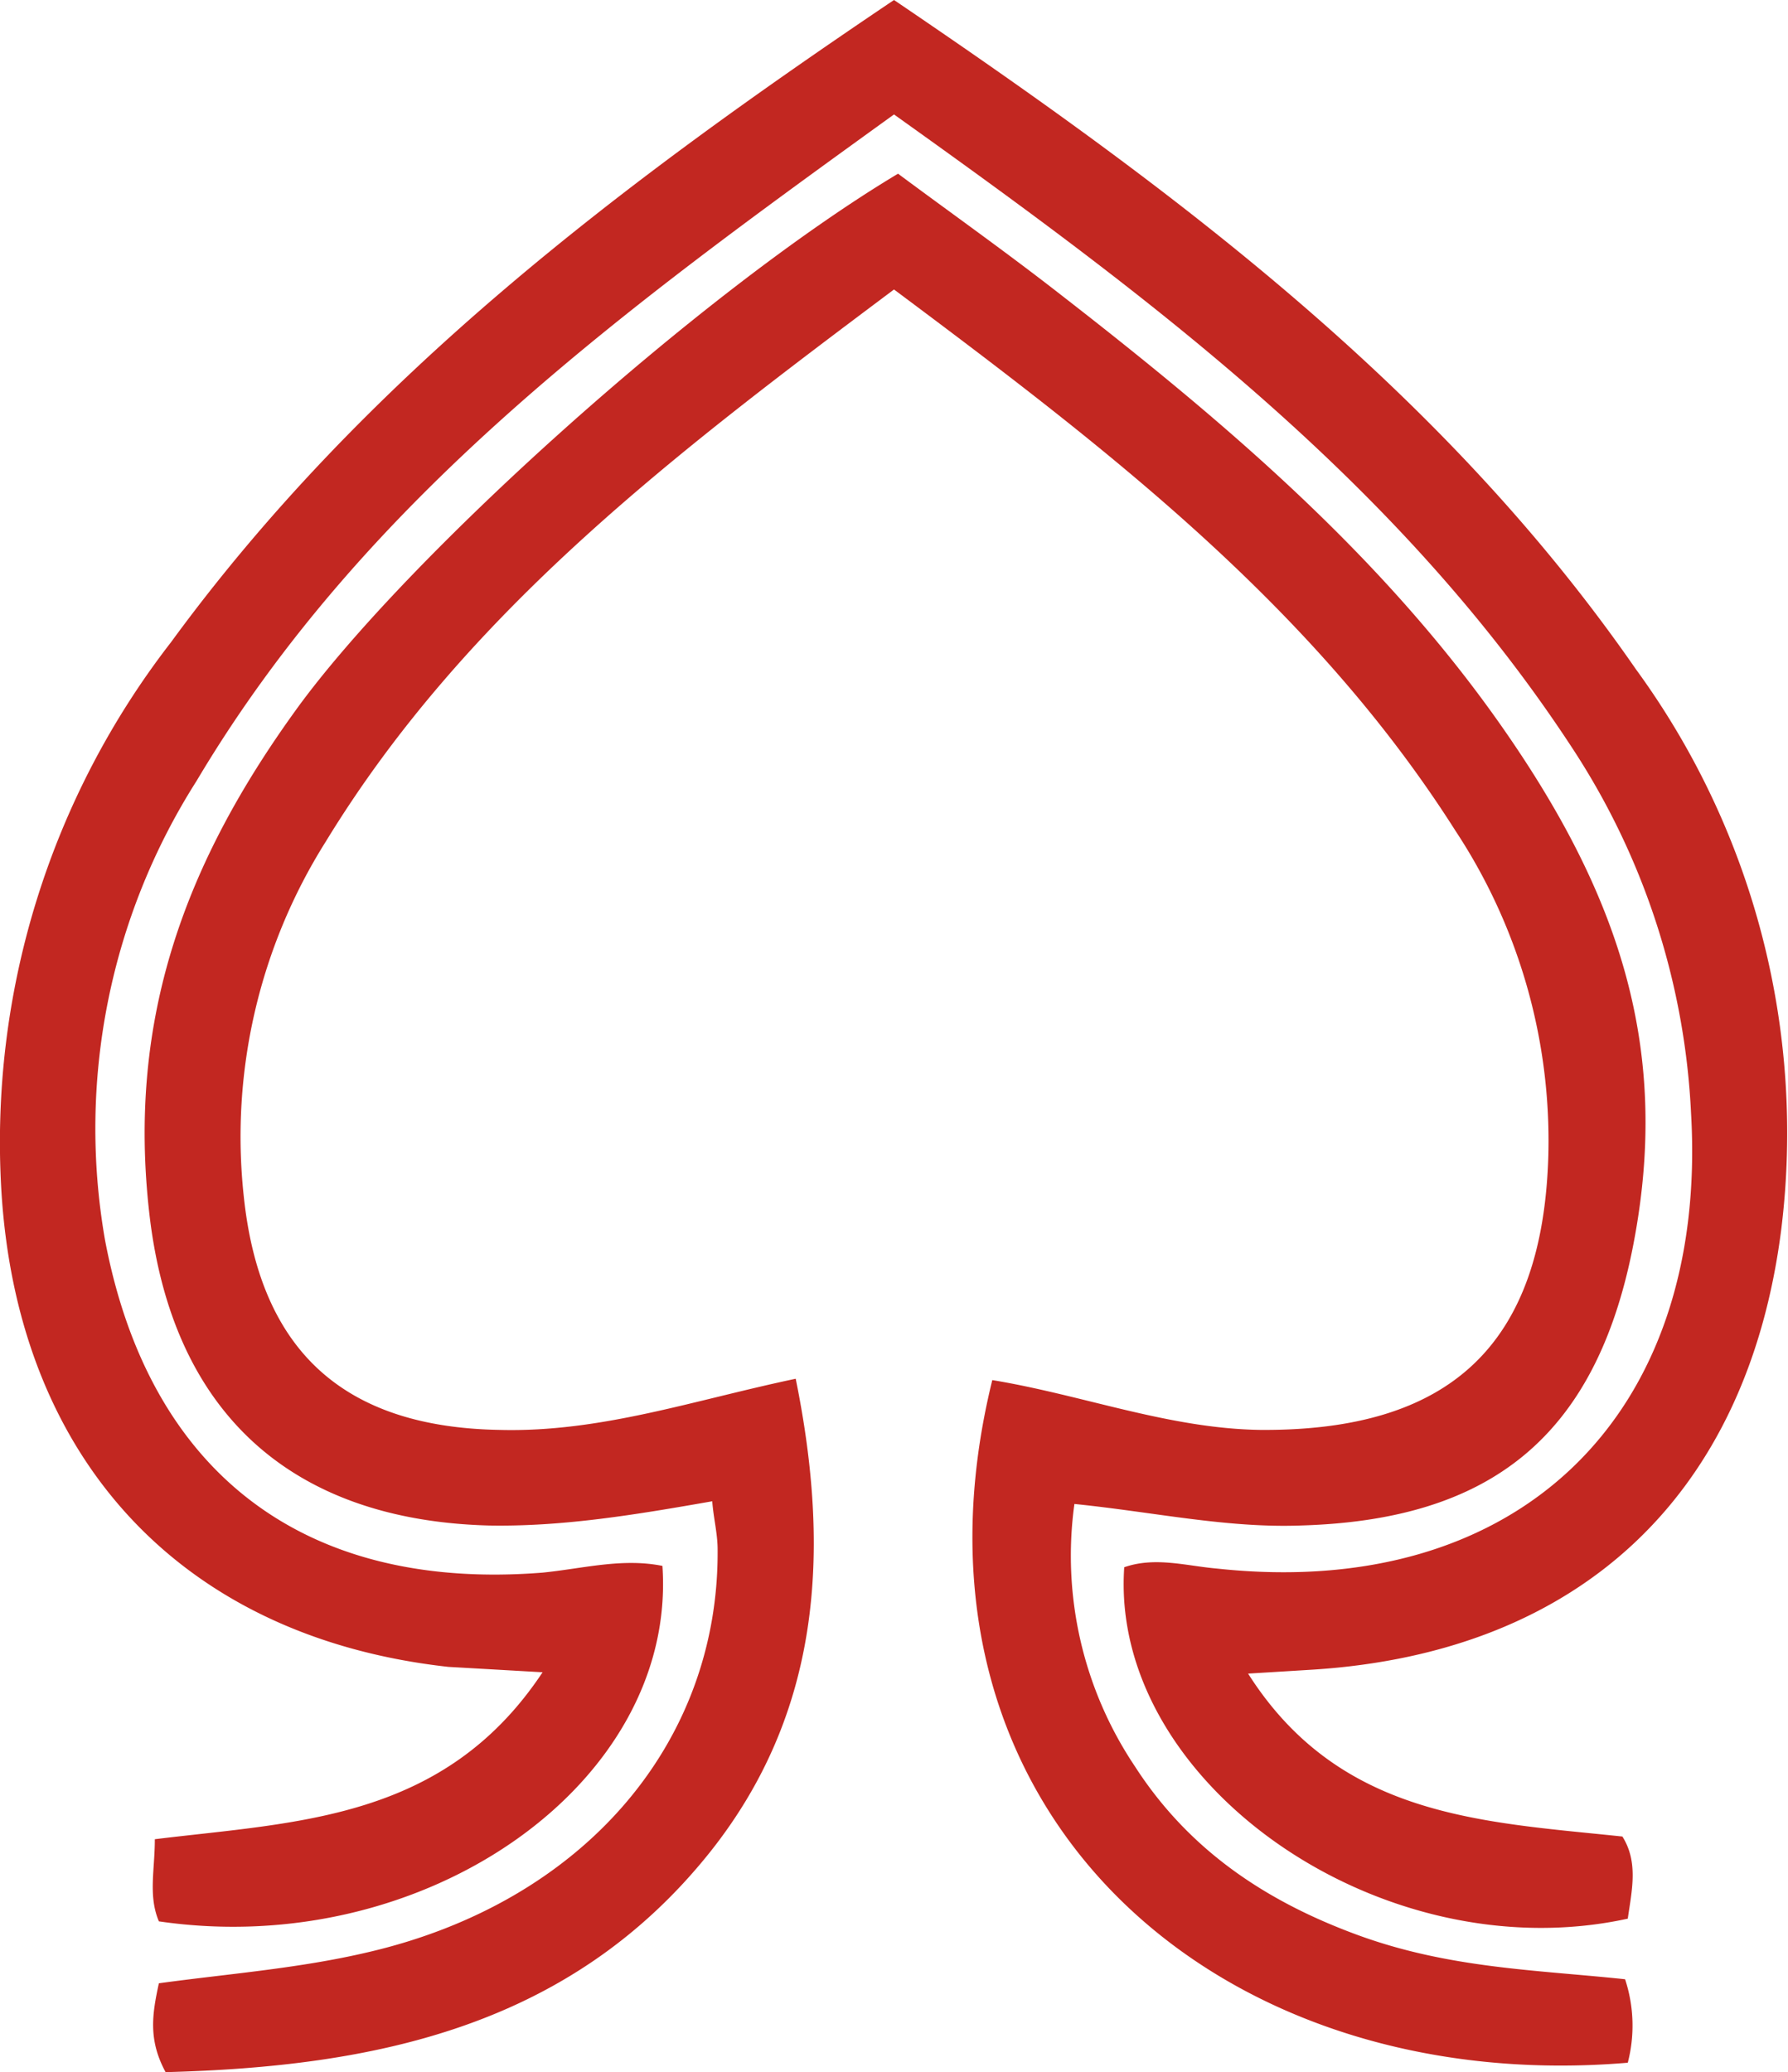 <svg xmlns="http://www.w3.org/2000/svg" viewBox="0 0 132.8 153.9"><defs><style>.a{fill:#c22721}</style></defs><path class="a" d="M120.7 147a11 11 0 0 1 .2 6.2c-30.8 2.6-55-19-47.2-50.7 6.7 1.1 13.1 3.6 19.9 3.7 14.1.1 21-6.3 21.4-20.4a41.8 41.8 0 0 0-6.9-24.1C97.5 45 82.2 33.3 66.4 21.5c-16 12-31.7 23.8-42.2 41a41.1 41.1 0 0 0-6.1 26.3c1.2 11.6 7.5 17.2 19 17.4 7.5.2 14.4-2.2 22-3.8 2.6 12.8 1.9 24.8-6.4 35.2-10.4 13-25 15.9-40.4 16.3-1.3-2.4-1-4.3-.5-6.6 5.1-.7 10.4-1.1 15.5-2.3 16-3.7 26.1-15.5 26-29.9 0-1.2-.3-2.3-.4-3.6-5.7 1-11.1 1.9-16.6 1.8-14.7-.4-23.5-8.4-25.2-23.1S13.9 63.9 22 52.7s30-31 44.7-39.8c3.9 2.9 8 5.8 12.1 9 12.1 9.4 23.8 19.3 32.7 32s12.6 24.2 9.8 38.6-10.8 20.4-24.7 20.8c-5.5.2-10.9-1-16.8-1.6a28.1 28.1 0 0 0 4.5 19.5c4 6.2 9.7 10 16.5 12.5s13.3 2.6 19.9 3.3z"/><path class="a" d="M40.3 124.2l-7-.4c-19.8-2.2-32-15.4-33.2-35.4a60.6 60.6 0 0 1 12.6-40.7C27.1 28 46.2 13.6 66.4 0c20.8 14.1 40.7 28.9 55.1 49.7a58.4 58.4 0 0 1 10.8 41.6c-2.5 19.7-14.9 31.4-34.7 32.7l-4.9.3c6.8 10.7 17.4 11 27.8 12.1 1.2 1.9.7 4 .4 6.1-18.3 4-38.5-10.1-37.4-26.1 2.3-.8 4.6-.1 6.9.1 22.3 2.4 36.5-11.3 35.2-33.8a54.1 54.1 0 0 0-8.6-26.8C104.1 36 85.6 22.2 66.4 8.5 46.6 22.8 27.2 36.8 14.6 58a48.1 48.1 0 0 0-6.8 34.1c3.3 17.4 14.9 26.1 32.5 24.7 3-.3 5.9-1.1 8.9-.5 1.1 16.1-17.6 29.3-37.4 26.4-.8-1.9-.3-3.8-.3-6.1 10.6-1.3 21.5-1.4 28.8-12.4z"/></svg>